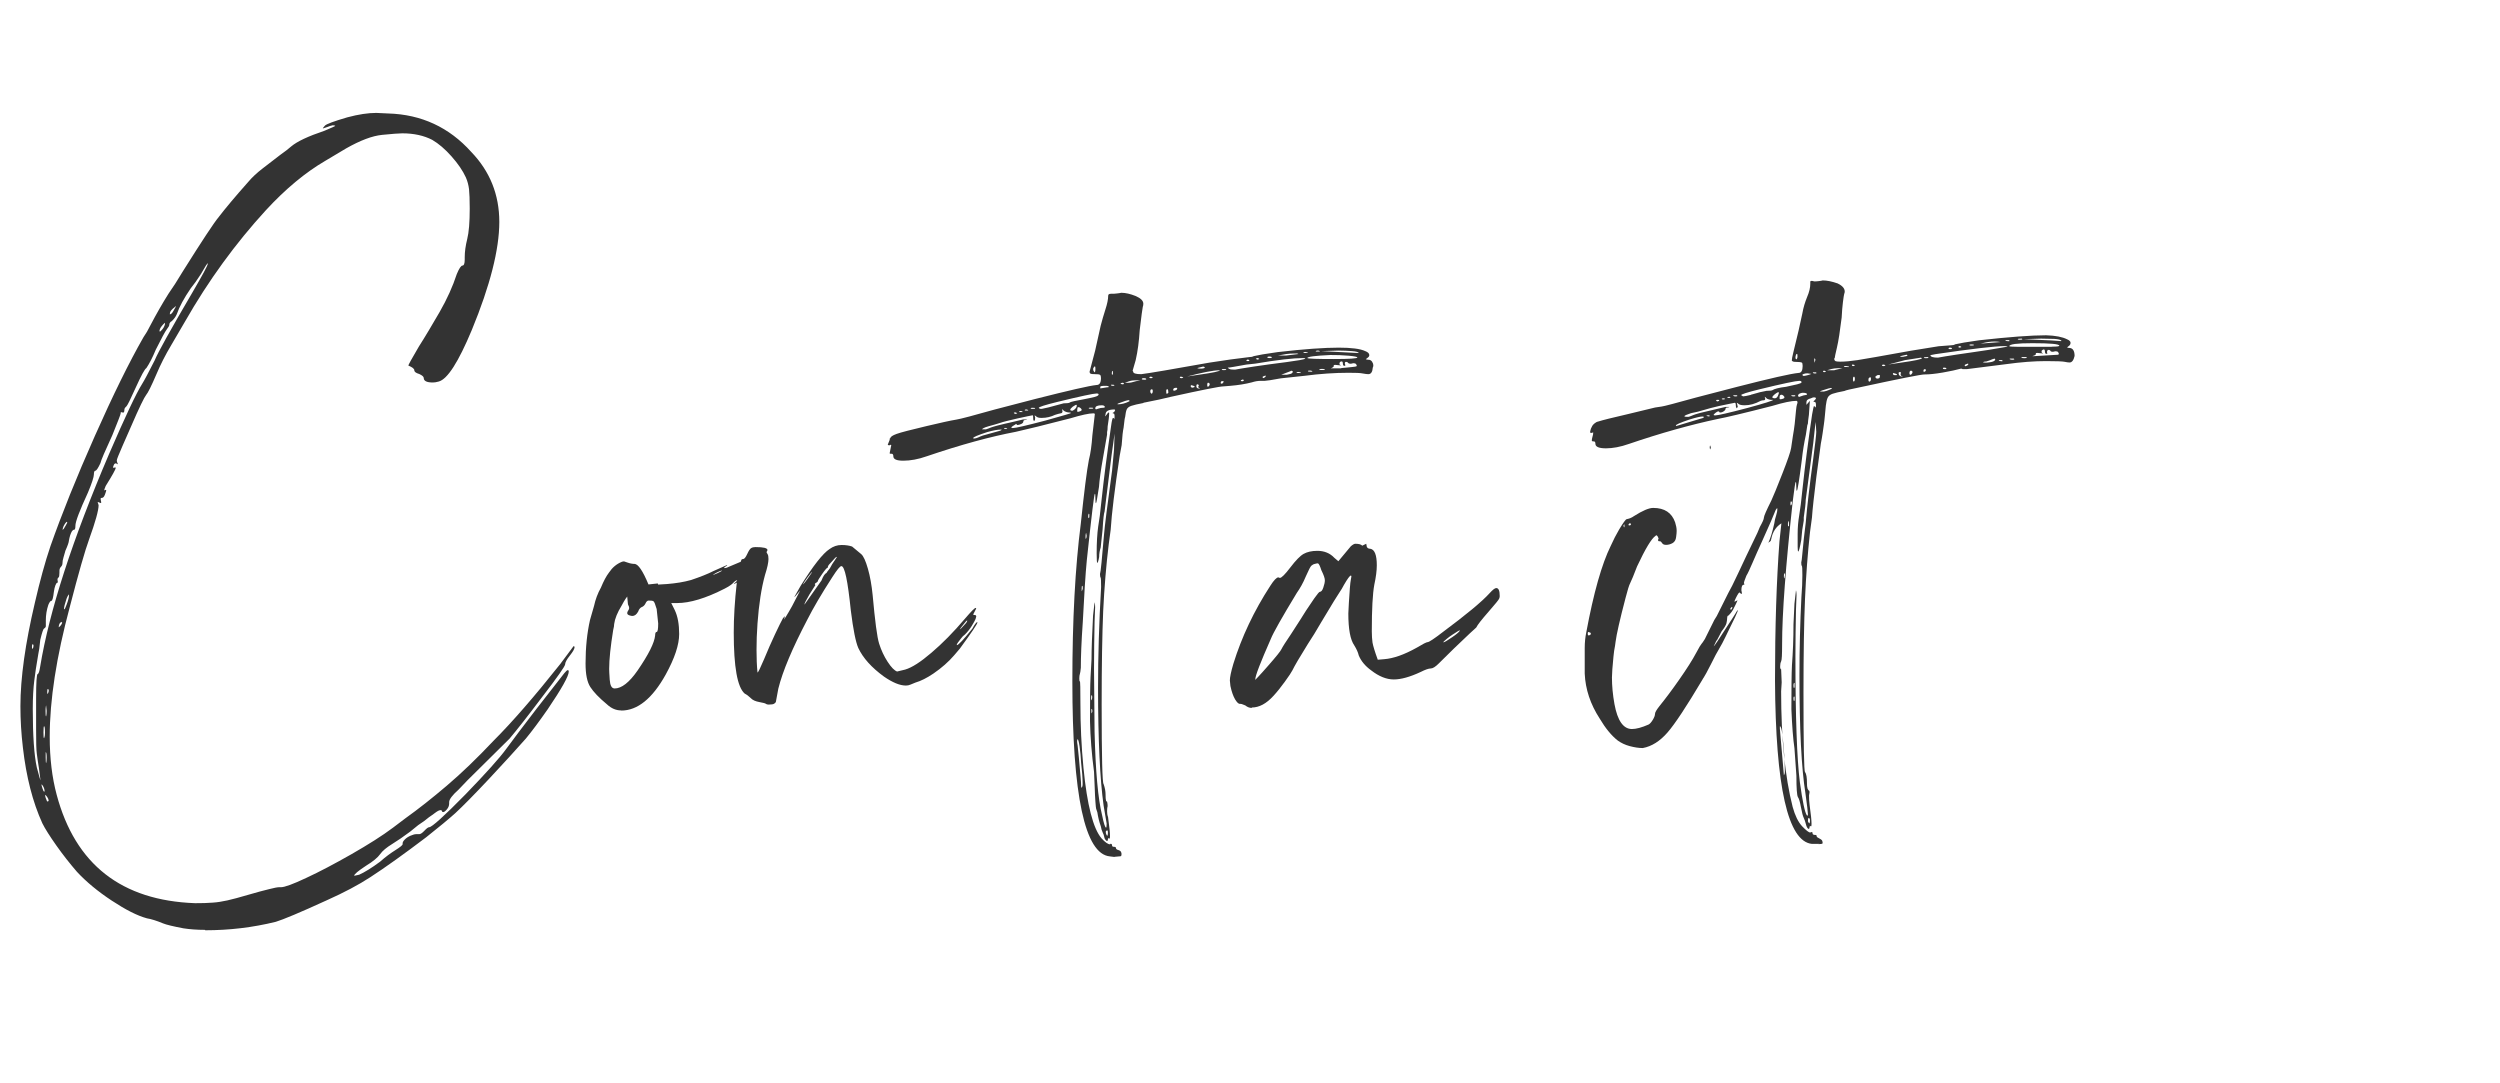 <?xml version="1.0" encoding="UTF-8"?><svg xmlns="http://www.w3.org/2000/svg" viewBox="0 0 180 77.95"><defs><style>.cls-1{fill:none;}.cls-2{fill:#333;}</style></defs><g id="box"><rect class="cls-1" width="180" height="76"/></g><g id="contact"><g><path class="cls-2" d="M14.76,66.95c-.58,0-1.09-.04-1.55-.11-.74-.14-1.24-.26-1.48-.36-.46-.19-.84-.31-1.15-.36-.7-.19-1.54-.62-2.54-1.28-1-.66-1.83-1.35-2.5-2.07-.5-.58-1-1.21-1.48-1.89-.48-.68-.82-1.22-1.01-1.6-.7-1.54-1.16-3.35-1.4-5.44-.12-1.01-.18-2-.18-2.99,0-2.04,.35-4.52,1.04-7.45,.36-1.56,.73-2.92,1.12-4.07,.82-2.33,1.88-4.97,3.19-7.92,1.31-2.95,2.48-5.33,3.51-7.13,.17-.24,.34-.53,.5-.86,.43-.82,.86-1.57,1.3-2.27,.29-.41,.64-.95,1.04-1.62,1.37-2.18,2.23-3.49,2.59-3.92,.46-.6,1.16-1.44,2.12-2.52,.26-.31,.61-.64,1.04-.97s.85-.66,1.26-.97c.34-.24,.6-.44,.79-.61,.43-.36,1.22-.73,2.38-1.12,.53-.22,.79-.34,.79-.36-.02-.02-.08-.04-.18-.04-.12,.02-.26,.07-.41,.13-.16,.06-.25,.09-.27,.09h-.04s.05-.09,.16-.2c.11-.11,.64-.31,1.6-.59,.82-.22,1.51-.32,2.09-.32l.86,.04c2.4,.07,4.39,1,5.98,2.77,1.34,1.39,2.02,3.07,2.02,5.04s-.66,4.58-1.98,7.78c-.96,2.3-1.75,3.54-2.38,3.71-.17,.05-.31,.07-.43,.07-.43,0-.65-.11-.65-.32,0-.1-.11-.19-.32-.29-.24-.07-.36-.16-.36-.27s-.14-.22-.43-.34c0-.05,.25-.5,.76-1.37,.46-.72,.95-1.55,1.49-2.48,.54-.94,.95-1.85,1.24-2.74,.17-.41,.31-.61,.41-.61s.16-.14,.16-.43v-.18c0-.38,.06-.82,.18-1.3,.12-.48,.18-1.21,.18-2.2,0-.62-.02-1.09-.05-1.39-.04-.3-.11-.58-.23-.85-.22-.48-.56-.98-1.03-1.51-.47-.53-.93-.92-1.39-1.19-.6-.31-1.32-.47-2.16-.47-.24,0-.72,.04-1.44,.11-.72,.07-1.58,.4-2.59,.97l-1.51,.9c-1.44,.84-2.87,2.03-4.28,3.56-2.18,2.38-4.13,5.05-5.83,8.03l-.97,1.66c-.43,.72-.79,1.43-1.08,2.12-.36,.84-.61,1.34-.74,1.49-.13,.16-.49,.89-1.06,2.21l-.65,1.48c-.26,.6-.4,.94-.4,1.01s.01,.13,.04,.18c.02,.05,.04,.08,.04,.11l-.14-.07c-.07,0-.13,.04-.16,.13-.04,.08-.05,.14-.05,.16l.04,.04,.11-.04s.04,.01,.04,.04c0,.1-.24,.53-.72,1.3-.07,.17-.11,.28-.11,.32l.11-.04s.04,.01,.04,.04-.03,.12-.09,.29c-.06,.17-.14,.25-.23,.25h-.04s-.04,.01-.04,.04v.07l.04,.22s-.01,.04-.04,.04l-.18-.07h-.04l.07,.22c0,.38-.23,1.2-.68,2.45-.29,.79-.76,2.42-1.4,4.9-.96,3.58-1.44,6.68-1.44,9.32,0,1.56,.17,2.95,.5,4.18,1.34,5.02,4.67,7.62,9.97,7.81,.5,0,.92-.01,1.26-.04,.34-.02,.69-.08,1.06-.16,.37-.08,.87-.22,1.49-.4,.62-.18,1.13-.32,1.51-.41,.38-.1,.62-.14,.72-.14h.14c.26,0,.87-.22,1.82-.67,.95-.44,2.03-1.01,3.26-1.71,1.22-.7,2.22-1.33,2.99-1.91l.9-.68c.91-.65,1.9-1.43,2.97-2.34s2.19-1.99,3.37-3.24c1.34-1.34,2.94-3.18,4.79-5.51l.97-1.3s.07,.02,.07,.07c0,.12-.11,.32-.34,.61s-.34,.5-.34,.63-.55,.92-1.66,2.36c-1.03,1.37-1.81,2.36-2.34,2.99l-3.02,2.99-.65,.68c-.46,.41-.68,.71-.68,.9v.11c0,.14-.05,.28-.16,.41s-.2,.2-.27,.2c-.05,0-.08-.02-.09-.07-.01-.05-.04-.07-.09-.07-.1,0-.22,.06-.38,.18-.16,.12-.31,.23-.45,.32-.22,.19-.48,.38-.79,.58l-.58,.47c-.48,.36-.92,.66-1.31,.9s-.68,.48-.85,.72c-.17,.24-.5,.52-1.01,.83-.58,.38-.86,.62-.86,.72h.04l.32-.07c.38-.17,.89-.48,1.51-.94,.38-.34,.75-.61,1.1-.83,.35-.22,.52-.36,.52-.43v-.07c0-.07,.05-.16,.16-.27,.11-.11,.25-.2,.41-.27,.17-.07,.3-.11,.4-.11h.22c.1,0,.22-.08,.38-.25s.27-.25,.34-.25c.19,0,1.07-.79,2.63-2.38,1.46-1.51,2.44-2.6,2.92-3.26,.48-.66,1.2-1.61,2.16-2.86l2.02-2.59c.12-.14,.2-.22,.25-.22s.07,.04,.07,.11c0,.31-.5,1.21-1.51,2.7-.62,.89-1.15,1.6-1.58,2.12-.7,.79-1.58,1.76-2.65,2.9-1.07,1.14-1.88,1.96-2.43,2.47-.48,.43-1.18,1.01-2.09,1.73-1.61,1.22-2.95,2.18-4.03,2.88-.84,.55-1.88,1.1-3.13,1.66-1.94,.89-3.17,1.4-3.67,1.55-1.66,.41-3.35,.61-5.08,.61ZM2.34,46.72s.07-.07,.07-.22c0-.05,0-.08-.02-.09-.01-.01-.03-.02-.05-.02s-.04,.06-.04,.18c0,.1,.01,.14,.04,.14Zm.58,9.5l-.11-.86c-.07-.46-.13-.82-.16-1.1-.04-.28-.05-.85-.05-1.71v-2.27c0-1.15,.04-1.73,.11-1.75,.07-.01,.13-.19,.18-.52,.67-4.06,2.33-9.17,4.97-15.34,1.15-2.66,1.94-4.34,2.38-5.04,.14-.22,.44-.78,.9-1.69,.24-.58,1.14-2.2,2.7-4.86,.74-1.27,1.12-1.97,1.12-2.09v-.04s-.07,.06-.14,.18l-.36,.61c-.26,.41-.5,.74-.72,1.01-.48,.7-.82,1.32-1.01,1.87-.07,.17-.19,.34-.36,.5-.05,.02-.09,.06-.13,.11s-.05,.1-.05,.16-.06,.17-.18,.32c-.12,.16-.38,.64-.79,1.46-.24,.58-.47,1.02-.68,1.33-.12,.07-.37,.53-.76,1.39-.38,.85-.61,1.31-.68,1.37-.07,.06-.11,.11-.13,.16-.01,.05-.02,.1-.02,.16s-.02,.1-.07,.13l-.18-.04c0,.1-.06,.29-.18,.58-.12,.29-.26,.65-.43,1.08-.53,1.15-.82,1.82-.86,2.02-.17,.36-.29,.54-.36,.54s-.11,.09-.11,.27-.14,.62-.43,1.31c-.6,1.3-.9,2.09-.9,2.38,0,.19-.03,.29-.09,.29s-.11,.04-.16,.11c-.1,.17-.17,.4-.22,.68,0,.1-.08,.34-.25,.72-.05,.17-.1,.33-.14,.49-.05,.16-.07,.29-.07,.4s-.04,.2-.11,.27c-.07,.07-.11,.17-.11,.29v.14c0,.19-.02,.31-.07,.34-.05,.04-.07,.08-.07,.13,0,.02,0,.07,.02,.14,.01,.07,0,.11-.04,.11s-.08,.06-.13,.18c-.05,.12-.08,.28-.11,.47-.05,.43-.11,.65-.18,.65s-.14,.1-.22,.29c-.12,.36-.18,.73-.18,1.12v.43c-.02,.07-.07,.13-.13,.16s-.15,.31-.27,.81c-.05,.53-.1,.86-.14,1.01-.14,.82-.24,1.45-.29,1.91-.07,.55-.11,1.24-.11,2.05,0,1.94,.1,3.35,.29,4.21,.17,.65,.26,.97,.29,.97Zm.29,.76c0-.12-.03-.23-.09-.34-.06-.11-.1-.16-.13-.16v.04s.02,.11,.07,.25c.05,.14,.08,.22,.11,.22h.04Zm-.04-3.82s.07-.13,.07-.4c0-.31-.02-.47-.07-.47-.02,0-.04,.14-.04,.43s.01,.43,.04,.43Zm.29,4.54l.04-.04c0-.1-.04-.19-.11-.29-.07-.1-.12-.14-.14-.14,0,.12,.05,.28,.14,.47h.07Zm-.14-6.12s.04-.13,.04-.4l-.04-.4s-.04,.13-.04,.4,.01,.4,.04,.4Zm0,3.38s.04-.13,.04-.4-.02-.4-.07-.4v.36c0,.29,.01,.43,.04,.43Zm.11-5l.04-.07s.04-.1,.04-.14c0-.09-.02-.14-.07-.14-.02,0-.04,.07-.04,.22,0,.1,.01,.14,.04,.14Zm.79-4.79s.07-.04,.13-.11,.1-.14,.13-.22l-.07-.07-.11,.11s-.07,.13-.07,.25v.04Zm.29-7.02s.05-.03,.09-.09c.04-.06,.08-.13,.13-.22,.05-.08,.08-.15,.11-.2,0-.05-.01-.07-.04-.07l-.07,.07s-.09,.11-.13,.2c-.04,.08-.06,.14-.07,.18-.01,.04-.02,.07-.02,.09v.04Zm.14,5.72s.07-.11,.14-.32c.12-.31,.18-.55,.18-.72v-.04s-.11,.11-.18,.32c-.12,.36-.18,.6-.18,.72,0,.02,.01,.04,.04,.04Zm6.91-20.02s.07-.07,.13-.14c.06-.07,.11-.15,.14-.23,.04-.08,.05-.15,.05-.2v-.04s-.1,.07-.22,.22c-.12,.14-.18,.28-.18,.4h.07Zm.68-1.22c.07,0,.16-.08,.25-.25,.1-.17,.16-.28,.18-.32h-.04l-.07,.07c-.07,.05-.14,.11-.22,.2-.07,.08-.11,.17-.11,.27v.04Z"/><path class="cls-2" d="M44.72,51.15c-.36,0-.7-.14-1.01-.43-.58-.48-.98-.9-1.21-1.26-.23-.36-.34-.92-.34-1.69,0-1.15,.11-2.2,.32-3.13l.29-1.01c.1-.46,.26-.9,.5-1.33,.19-.46,.38-.82,.58-1.08,.24-.36,.54-.61,.9-.76,.05-.02,.11-.04,.18-.04,.07,.02,.16,.05,.27,.09s.2,.06,.27,.07c.07,.01,.12,.02,.14,.02h.07c.26,0,.6,.49,1.01,1.48l.65-.07s.04,.01,.04,.04v.04l.65-.04c.62-.05,1.2-.14,1.73-.29,.65-.22,1.19-.43,1.62-.65l.97-.43v.04l-.11,.07c-.07,.05-.11,.08-.11,.11h.07c.07,0,.18-.04,.32-.11l.76-.32s.04,0,.05-.02c.01-.01,.02-.05,.04-.11,.01-.06,.06-.09,.14-.09s.18-.12,.29-.36,.2-.38,.29-.43c.08-.05,.19-.07,.31-.07,.58,0,.86,.07,.86,.22l-.07,.14s.02,.07,.07,.14c.05,.07,.07,.19,.07,.36,0,.24-.08,.62-.25,1.15-.26,.94-.44,2.1-.54,3.49-.05,.67-.07,1.31-.07,1.91s.02,1.12,.07,1.62c.05,0,.2-.32,.47-.95,.26-.64,.53-1.24,.79-1.8,.26-.56,.46-.95,.58-1.17l.14-.14-.07,.25s.22-.32,.58-.97l.58-1.12-.4,.47v-.04l.43-.76c.91-1.46,1.61-2.35,2.09-2.66,.26-.19,.55-.29,.86-.29s.56,.04,.76,.11l.65,.54c.17,.14,.33,.5,.49,1.06,.16,.56,.27,1.19,.34,1.89,.17,1.87,.32,3.04,.47,3.51s.35,.9,.61,1.3c.26,.4,.49,.63,.68,.7l.58-.14c.48-.14,1.11-.54,1.89-1.21,.78-.66,1.59-1.48,2.43-2.47,.43-.5,.68-.76,.76-.76l.04,.04-.22,.43s.02,.04,.07,.04h.04c.07,0,.11,.04,.11,.11,0,.02-.02,.08-.05,.18-.04,.1-.13,.26-.27,.49s-.31,.44-.5,.63c-.1,.07-.19,.16-.27,.27-.08,.11-.16,.2-.22,.29-.06,.08-.09,.14-.09,.16v.04c.12,0,.49-.4,1.12-1.19,.17-.31,.29-.47,.36-.47v.04c0,.1-.42,.72-1.26,1.87l-.4,.47c-.41,.48-.91,.92-1.51,1.33-.46,.31-.89,.53-1.3,.65-.12,.05-.23,.1-.34,.14-.11,.05-.22,.07-.34,.07-.43,0-.96-.22-1.58-.65-.89-.65-1.5-1.33-1.84-2.05-.19-.43-.37-1.33-.54-2.7-.22-2.14-.44-3.2-.68-3.2-.1,0-.31,.26-.65,.79-.79,1.22-1.39,2.25-1.8,3.06-1.08,2.06-1.78,3.72-2.09,4.97l-.18,.97s-.04,.06-.11,.11c-.07,.05-.2,.07-.4,.07-.1,0-.16-.02-.2-.05-.04-.04-.19-.08-.47-.13-.28-.05-.49-.14-.63-.29-.14-.14-.29-.25-.43-.32-.53-.46-.79-1.92-.79-4.39,0-1.08,.07-2.28,.22-3.6l-.22,.11s.02-.05,.07-.09c.05-.04,.1-.08,.14-.13l.04-.07c-.1,.02-.19,.09-.29,.2-.1,.11-.3,.25-.61,.41-1.37,.7-2.51,1.04-3.42,1.04h-.43l.25,.5c.22,.46,.32,1.03,.32,1.73,0,.77-.32,1.74-.97,2.92-.96,1.73-2.03,2.59-3.2,2.59Zm-.47-1.58c.5,0,1.06-.43,1.66-1.3,.79-1.15,1.21-1.99,1.26-2.52,0-.17,.04-.25,.11-.25s.11-.2,.11-.61l-.11-1.04c-.1-.34-.17-.52-.23-.56-.06-.04-.17-.05-.34-.05-.1,0-.17,.07-.23,.2-.06,.13-.15,.22-.27,.27-.02,0-.07,.03-.13,.09s-.1,.14-.13,.23c-.12,.22-.26,.32-.43,.32-.05,0-.12-.02-.22-.05-.1-.04-.14-.09-.14-.16,0-.05,.02-.11,.07-.18,.05-.07,.07-.13,.07-.18,0-.07-.02-.13-.05-.18s-.05-.12-.05-.22l-.04-.43s-.18,.22-.4,.65c-.31,.5-.49,.95-.54,1.33,0,.1-.02,.24-.07,.43-.19,1.18-.29,2.11-.29,2.81,0,.1,.01,.35,.04,.77s.14,.63,.36,.63Zm7.09-8.17s.14-.05,.34-.14c.2-.1,.31-.16,.31-.18-.07,0-.2,.05-.38,.14s-.27,.16-.27,.18Zm6.48,.68s.14-.14,.34-.43c.2-.29,.31-.44,.31-.47-.02,0-.14,.14-.34,.41-.2,.28-.31,.44-.31,.49Zm.11,1.44l1.22-1.73c.12-.31,.24-.49,.36-.54,.02-.05,.07-.11,.14-.2,.07-.08,.13-.17,.18-.27s.1-.19,.16-.27,.1-.14,.11-.16c.01-.02,.07-.11,.16-.25h-.04s-.06,.03-.11,.09c-.05,.06-.11,.13-.18,.2-.22,.22-.32,.35-.32,.41s-.02,.09-.05,.09-.16,.14-.36,.43c-.2,.29-.31,.46-.31,.5s-.04,.09-.11,.13c-.07,.04-.11,.07-.11,.09v.04l.04,.04-.43,.68c-.24,.41-.36,.65-.36,.72Zm11.2,1.8l.4-.43c.07-.07,.11-.14,.11-.22-.02,0-.06,.03-.11,.09-.05,.06-.1,.13-.16,.2-.06,.07-.11,.14-.16,.2-.05,.06-.07,.1-.07,.11v.05Z"/><path class="cls-2" d="M80.23,61.7l-.32-.04c-1.8-.17-2.7-4.37-2.7-12.6,0-4.39,.2-8.18,.61-11.38,.24-2.28,.43-3.8,.58-4.57,.12-.46,.2-1.04,.25-1.76l.18-1.55s-.04-.04-.11-.04c-.31,0-.86,.12-1.66,.36-1.85,.48-3.16,.8-3.92,.97-1.8,.34-3.94,.92-6.41,1.76-.62,.22-1.19,.32-1.69,.32s-.72-.11-.72-.32c0-.12-.04-.18-.13-.18s-.13,0-.13-.02v-.05l.11-.54s-.01-.04-.04-.04l-.07,.04c-.1,0-.14-.01-.14-.04l.04-.11c.07-.14,.11-.26,.11-.36h.04c0-.1,.15-.2,.45-.31,.3-.11,1.01-.29,2.14-.56,1.01-.24,1.73-.4,2.16-.47,.31-.05,1.22-.29,2.74-.72l2.92-.76c2.45-.62,3.92-.96,4.43-1.01,.22,0,.32-.17,.32-.5,0-.12-.02-.2-.07-.23-.05-.04-.16-.05-.34-.05s-.29-.01-.34-.04c-.05-.02-.07-.07-.07-.14l.4-1.51,.4-1.8c.1-.38,.21-.77,.34-1.17,.13-.4,.2-.73,.2-.99,0-.1,.07-.14,.22-.14s.28,0,.4-.02c.12-.01,.23-.03,.32-.05,.31,0,.65,.08,1.03,.23,.37,.16,.56,.34,.56,.56,0,.07-.01,.15-.04,.23-.02,.08-.1,.64-.22,1.67-.05,.79-.14,1.51-.29,2.16l-.22,.76,.04,.07c0,.12,.19,.18,.58,.18,.58-.07,2.21-.35,4.9-.83,1.06-.17,2.02-.3,2.88-.4,.12,0,.23-.02,.32-.07,.29-.07,.86-.17,1.73-.29,1.9-.22,3.36-.32,4.39-.32,.91,0,1.55,.08,1.91,.25,.19,.07,.29,.17,.29,.29,0,.07-.04,.13-.11,.18l-.14,.11s.06,.04,.18,.04,.21,.05,.27,.14c.06,.1,.09,.18,.09,.25s-.01,.13-.04,.18c-.02,.31-.13,.47-.32,.47-.1,0-.23-.02-.4-.05-.17-.04-.52-.05-1.04-.05-.96,0-2.02,.07-3.17,.22l-1.69,.18c-.65,.12-1.03,.18-1.15,.18h-.29c-.22,0-.43,.04-.65,.11-.46,.12-.97,.2-1.55,.25l-.5,.04c-.24,0-1.51,.25-3.82,.76-.46,.12-1.07,.25-1.84,.4-.05,0-.08,.01-.11,.04-.38,.07-.67,.14-.85,.2-.18,.06-.29,.15-.34,.27-.05,.12-.08,.3-.11,.54-.02,.02-.06,.28-.11,.76-.05,.22-.1,.64-.14,1.26l-.14,.76c-.36,2.4-.58,4.18-.65,5.33l-.14,1.04c-.19,1.56-.32,3.17-.4,4.82-.07,1.66-.11,3.9-.11,6.73,0,3.77,.05,5.68,.14,5.72,.1,.29,.14,.53,.14,.74s.01,.37,.04,.49l.07,.04s.04,.16,.04,.32c-.02,.07-.04,.19-.04,.36,0,.14,.02,.29,.07,.43,.1,.7,.14,1.15,.14,1.37,0,.12-.01,.18-.04,.18l-.07-.04-.04,.07c0,.1-.02,.14-.07,.14-.02,0-.06-.03-.11-.09-.05-.06-.08-.13-.09-.22-.01-.08-.05-.19-.11-.31s-.1-.26-.13-.43c-.12-.34-.2-.67-.25-1.01-.05-.14-.08-.23-.09-.27-.01-.04-.03-.2-.05-.49s-.04-.62-.05-1.01c-.01-.38-.03-.77-.05-1.15-.17-1.27-.26-2.48-.29-3.64,0-1.51,.01-2.57,.04-3.17l.07-1.3c0-.72,.04-1.76,.11-3.13l.11-.97s.04,.12,.04,.36l-.04,1.04c-.02,1.08-.04,2.21-.04,3.38l.04,4.57c.07,2.83,.25,4.82,.54,5.98,.12,.6,.22,.9,.29,.9,.02,0,.04-.1,.04-.29l-.22-1.3c-.26-1.87-.4-4.7-.4-8.5,0-2.23,.07-4.64,.22-7.24,0-.43-.01-.66-.04-.68-.02-.02-.04-.11-.04-.25,.05-.12,.14-1.07,.29-2.84,.05-.6,.24-2.14,.58-4.61l.14-1.51,.04-1.15-.22,1.58-.5,4.03c-.05,.12-.1,.54-.14,1.26l-.14,1.33c-.07,.22-.11,.44-.11,.68-.05,.29-.1,.43-.14,.43-.02,0-.04-.23-.04-.68,0-.79,.04-1.44,.11-1.94,.07-.38,.16-1.04,.25-1.98,.17-1.58,.4-3.34,.68-5.26,.05-.38,.1-.58,.14-.58,.02,0,.05,.01,.07,.04v.07s.04-.06,.04-.18c0-.17-.02-.25-.07-.25s-.07-.01-.07-.04l.11-.07s.07-.1,.07-.14l-.04-.04c-.43,0-.65,.12-.65,.36l-.04,.14s.07-.05,.13-.14c.06-.1,.1-.14,.13-.14s.04,.01,.04,.04c0,.22-.04,.54-.11,.97,0,.17-.01,.3-.04,.4v.18l-.29,1.66c-.17,.94-.26,1.63-.29,2.09-.12,.79-.19,1.19-.22,1.19s-.04-.11-.04-.34-.01-.34-.04-.34c-.05,0-.24,1.6-.58,4.79-.1,1.03-.19,2.52-.29,4.46-.1,1.42-.14,2.51-.14,3.28-.02,.24-.05,.39-.07,.45-.02,.06-.04,.16-.04,.31s.01,.22,.04,.22,.04,.53,.04,1.58c0,1.56,.07,3.11,.22,4.64,.26,2.69,.7,4.38,1.3,5.08,.26,.29,.47,.43,.61,.43l.04-.04s.05,0,.07,.02c.02,.01,.04,.05,.04,.11s.05,.09,.14,.09,.14,.03,.14,.09,.05,.11,.16,.14,.17,.08,.2,.13c.02,.05,.04,.1,.04,.14,0,.12-.02,.18-.07,.18l-.43,.04Zm-10.08-30.13c.07,0,.16-.02,.27-.07,.11-.05,.22-.1,.34-.14l1.04-.29c.22-.05,.32-.1,.32-.14h-.07c-.22,0-.54,.06-.97,.18-.67,.22-1.01,.36-1.01,.43,0,.02,.02,.04,.07,.04Zm.79-.65s.13-.02,.23-.07c.11-.05,.23-.09,.36-.13s.24-.07,.32-.09c.08-.02,.23-.06,.45-.11,.22-.05,.45-.1,.7-.16,.25-.06,.47-.11,.67-.16h.29s-.05,.04-.14,.04-.14,.04-.14,.11-.05,.13-.16,.18c-.11,.05-.2,.07-.27,.07-.02,0-.04-.01-.05-.04-.01-.02-.03-.04-.05-.04l-.04,.04s-.11,.06-.18,.11c-.07,.05-.11,.08-.11,.11s.04,.04,.11,.04c.19,0,.97-.18,2.34-.54,1.22-.34,1.84-.52,1.84-.54s-.04-.04-.11-.04-.15-.01-.23-.04c-.08-.02-.15-.06-.2-.11l-.07-.07h-.04l.04,.11c0,.1-.03,.15-.09,.16-.06,.01-.13,.03-.22,.05-.08,.02-.16,.05-.23,.07-.29,.14-.61,.22-.97,.22-.17,0-.29-.03-.36-.09-.07-.06-.12-.09-.14-.09l.04,.14c0,.17-.02,.25-.07,.25s-.07-.07-.07-.2-.01-.2-.04-.2-.14,.02-.36,.07c-.22,.05-.46,.1-.74,.16-.28,.06-.53,.12-.76,.18-.23,.06-.38,.1-.45,.13-.07,.02-.19,.06-.36,.11-.17,.05-.34,.1-.5,.14-.17,.05-.29,.09-.36,.13-.07,.04-.11,.07-.11,.09h.25Zm1.58-.04s-.01-.04-.04-.05c-.02-.01-.06-.02-.11-.02s-.07,.02-.07,.07h.22Zm.61-1.08l.11-.04s-.06-.07-.18-.07l-.07,.04s.05,.07,.14,.07Zm.5-.14s-.02-.04-.05-.05c-.04-.01-.07-.02-.09-.02-.05,0-.08,.01-.11,.04,0,.02,.01,.04,.04,.04h.22Zm.4-.11s-.02-.04-.05-.05c-.04-.01-.07-.02-.09-.02-.05,0-.08,.01-.11,.04,0,.02,.01,.04,.04,.04h.22Zm.32-.11c.12,0,.18-.01,.18-.04s-.06-.04-.18-.04c-.1,0-.14,.01-.14,.04s.05,.04,.14,.04Zm.65,0l.5-.11,1.08-.29c.24,0,.38-.02,.43-.05,.05-.04,.16-.07,.34-.11,.18-.04,.42-.08,.72-.14,.3-.06,.55-.11,.74-.16,.19-.05,.29-.11,.29-.18,0-.05-.05-.07-.14-.07-.22,0-1.16,.2-2.84,.61-.89,.22-1.33,.36-1.33,.43,.05,.05,.09,.07,.13,.07h.09Zm2.2,.14s.11-.04,.2-.13,.13-.17,.13-.27l-.04-.04s-.13,.05-.25,.14c-.12,.1-.18,.17-.18,.22s.05,.07,.14,.07Zm.43,.07s.07-.01,.14-.04c.07-.02,.11-.06,.11-.11,0-.02-.02-.06-.07-.11-.05-.05-.1-.07-.14-.07h-.07s-.04,.1-.04,.22c0,.07,0,.11,.02,.11h.05Zm.25,27.07s.07-.08,.07-.25c0-.46-.04-.97-.11-1.55-.02-.43-.06-.82-.11-1.17-.05-.35-.1-.52-.14-.52-.02,0-.04,.05-.04,.14,0,.05,.01,.16,.04,.32,.02,.17,.05,.46,.09,.88,.04,.42,.07,.83,.11,1.24,.04,.41,.05,.66,.05,.76s.01,.14,.04,.14Zm0-14.15l.04-.07s.04-.1,.04-.14c0-.12-.01-.18-.04-.18s-.04,.07-.04,.22v.18Zm.29-3.78s.04-.02,.05-.07c.01-.05,.02-.1,.02-.14l-.04-.22s-.04,.08-.04,.25v.18Zm.22-1.48l.04-.07v-.22l-.04-.04s-.04,.08-.04,.18,.01,.14,.04,.14Zm.14-7.88c.12,0,.18-.01,.18-.04s-.06-.04-.18-.04c-.1,0-.14,.01-.14,.04s.05,.04,.14,.04Zm.04,20.99s.07-.07,.07-.22c0-.1-.01-.14-.04-.14s-.04,.06-.04,.18v.18Zm.04,.94l.04-.14c0-.12-.02-.18-.07-.18v.18c0,.1,.01,.14,.04,.14Zm.22-24.55s.04-.08,.04-.25c0-.12-.01-.18-.04-.18s-.05,.03-.09,.09c-.04,.06-.04,.13-.02,.2l.04,.07s.05,.07,.07,.07Zm.11,2.66l.11-.04c.14-.05,.26-.07,.36-.07s.14-.02,.14-.07c-.02-.07-.1-.11-.22-.11-.31,0-.47,.07-.47,.22,0,.05,.02,.07,.07,.07Zm.32-1.51l.43-.07c.1,0,.14-.01,.14-.04,0-.05-.08-.07-.25-.07-.24,0-.36,.02-.36,.07v.11h.04Zm.47,32.22s.04-.07,.04-.22c0-.12-.02-.18-.07-.18l-.04,.04s-.04,.02-.04,.05v.09s.01,.07,.04,.13,.05,.09,.07,.09Zm.4-32.4c.07,0,.11-.01,.11-.04l-.07-.04h-.18v.04s.05,.04,.14,.04Zm-.04-.79l.04-.07v-.18l-.04-.04s-.04,.06-.04,.18c0,.07,.01,.11,.04,.11Zm.4,2.12c.26,0,.54-.07,.83-.22v-.04s-.01-.04-.04-.04c-.1,0-.34,.07-.72,.22-.07,.02-.11,.05-.11,.07h.04Zm.32-1.44c.07,0,.11-.01,.11-.04,0-.05-.04-.07-.11-.07l-.14,.04s.05,.07,.14,.07Zm.43-.11c.14,0,.32-.04,.54-.11l.32-.07c-.29,0-.49,0-.59,.02-.11,.01-.28,.07-.52,.16h.25Zm1.15-.22c.1,0,.14-.01,.14-.04,0-.05-.06-.07-.18-.07-.1,0-.14,.02-.14,.07,0,.02,.06,.04,.18,.04Zm.5-.11l.11-.04s-.02-.04-.05-.05c-.04-.01-.07-.02-.09-.02-.05,0-.08,.01-.11,.04,0,.05,.05,.07,.14,.07Zm.04,1.12s.07-.06,.07-.18c0-.1-.02-.14-.07-.14-.07,0-.11,.05-.11,.14s.04,.16,.11,.18Zm1.08,0s.08-.02,.11-.07c0-.12-.01-.19-.04-.22v-.04c-.07,0-.11,.03-.11,.09v.13c0,.07,.01,.11,.04,.11Zm.54-.22s.1-.02,.14-.05c.05-.04,.07-.07,.07-.09,0-.05-.02-.07-.07-.07-.14,0-.22,.05-.22,.14,0,.05,.02,.07,.07,.07Zm.54-.9l.11-.04s-.06-.07-.18-.07c-.05,0-.07,.02-.07,.07,0,.02,.05,.04,.14,.04Zm.29-.11l.94-.14c1.01-.14,1.51-.25,1.51-.32h-.04c-.43,0-1.24,.16-2.41,.47Zm.5,.79c.1-.02,.14-.05,.14-.07s-.04-.05-.11-.07c-.07-.02-.12-.04-.14-.04s-.04,.02-.04,.07c0,.07,.05,.11,.14,.11Zm.5,.07s-.02-.04-.05-.05c-.04-.01-.05-.03-.05-.05v-.07l.04-.07s-.04-.07-.11-.07c-.05,0-.07,.05-.07,.14,0,.05,.01,.08,.04,.11,.02,.02,.05,.04,.07,.04s.07,.01,.14,.04Zm.11-1.44s.1,0,.16-.02c.06-.01,.09-.03,.09-.05v-.04l-.11-.04-.43,.11s.06,.04,.18,.04h.11Zm.5,1.3c.07-.05,.11-.11,.11-.18,0-.05-.04-.08-.11-.11-.05,0-.07,.06-.07,.18,0,.07,.01,.11,.04,.11h.04Zm1.01-.22c.07-.07,.11-.12,.11-.14s-.04-.04-.11-.04-.11,.05-.11,.14c0,.02,.01,.04,.04,.04h.07Zm.11-.97c.12,0,.18-.01,.18-.04s-.06-.04-.18-.04c-.1,0-.14,.01-.14,.04s.05,.04,.14,.04Zm.83-.04c.1-.02,.27-.05,.52-.09,.25-.04,.53-.08,.83-.13,.3-.05,.67-.1,1.12-.16,.44-.06,.85-.11,1.22-.16s.68-.1,.94-.14c.25-.05,.39-.08,.41-.11,0-.02-.05-.04-.14-.04-.72,0-1.87,.13-3.46,.4l-.65,.07c-.77,.14-1.21,.22-1.33,.22,0,.02,.04,.05,.11,.09,.07,.04,.18,.05,.32,.05h.11Zm.54,.83s.07-.01,.07-.04c0-.05-.02-.07-.07-.07-.02,0-.05,0-.07,.02-.02,.01-.04,.02-.05,.02s-.02,.01-.02,.04,.05,.04,.14,.04Zm.36-1.44c.07,0,.11-.01,.11-.04,0-.05-.05-.07-.14-.07-.05,.02-.07,.05-.07,.07s.04,.04,.11,.04Zm.72-.11l.11-.04s-.05-.07-.14-.07l-.11,.04s.05,.07,.14,.07Zm.43,1.33s.07-.04,.14-.11v-.07s-.07,.01-.13,.04c-.06,.02-.09,.04-.09,.05v.05s.02,.04,.07,.04Zm.4-1.44c.12,0,.18-.01,.18-.04,0-.05-.06-.07-.18-.07-.1,0-.14,.02-.14,.07,0,.02,.05,.04,.14,.04Zm1.19-.18l.9-.11s-.04-.04-.11-.04c-.36,0-.61,.01-.76,.04l-.61,.11h.58Zm.11,1.37s.13-.02,.23-.05,.16-.09,.16-.16c0-.02-.01-.04-.04-.05-.02-.01-.05-.02-.07-.02l-.07,.04-.65,.25h.43Zm.94-.11l.04-.04-.18-.04c-.1,0-.14,.01-.14,.04s.1,.04,.29,.04Zm.5-1.44l.04-.04-.18-.04s-.08,0-.11,.02c-.02,.01-.04,.03-.04,.05h.29Zm1.91,.43c1.13,0,1.69-.04,1.69-.11,0-.05-.21-.09-.63-.13-.42-.04-.86-.05-1.31-.05-1.1,.05-1.66,.12-1.66,.22,.05,.05,.68,.07,1.91,.07Zm-1.55,.9s-.02-.04-.05-.05c-.04-.01-.08-.02-.13-.02-.1,0-.14,.01-.14,.04s.06,.04,.18,.04h.14Zm.54-1.44s-.01-.04-.04-.05c-.02-.01-.06-.02-.11-.02s-.08,0-.11,.02c-.02,.01-.04,.03-.04,.05h.29Zm.14,1.33c.14,0,.22-.01,.22-.04s-.07-.04-.22-.04c-.12,0-.18,.01-.18,.04s.06,.04,.18,.04Zm2.66-1.22c-.02-.07-.19-.12-.49-.14-.3-.02-.63-.04-.99-.04l-1.22,.04,2.7,.14Zm-1.26,1.08c.29-.02,.53-.05,.74-.07,.2-.02,.32-.04,.34-.05,.02-.01,.04-.03,.04-.05s-.02-.06-.05-.11c-.04-.05-.1-.07-.2-.07l-.18,.04c-.1,0-.16-.02-.2-.07s-.09-.07-.16-.07c-.05,.02-.07,.05-.07,.07v.07l.04,.11s-.02,.04-.07,.04c-.07,0-.11-.05-.11-.14s-.02-.16-.07-.18c-.07,0-.12,.02-.14,.05-.02,.04-.04,.07-.04,.09,0,.07,.02,.11,.05,.11s.05,.01,.05,.04l-.4-.04c-.07,0-.11,.01-.11,.04v.07s-.07,.1-.22,.14h.76Z"/><path class="cls-2" d="M90.13,50.97c-.17,0-.32-.06-.47-.18-.07-.02-.13-.05-.18-.07-.05-.02-.1-.04-.14-.04h-.07c-.1,0-.21-.11-.34-.32-.13-.22-.25-.54-.34-.97l-.04-.4c0-.22,.08-.61,.25-1.19,.6-1.94,1.49-3.82,2.66-5.62,.26-.41,.46-.61,.58-.61l.11,.04c.12,0,.37-.25,.76-.76,.38-.5,.7-.83,.95-.97,.25-.14,.58-.22,.99-.22,.5,0,.91,.17,1.22,.5l.29,.25,.9-1.08c.14-.12,.25-.18,.32-.18,.26,0,.43,.05,.5,.14l.29-.14,.04,.22s.02,.05,.07,.09c.05,.04,.11,.05,.18,.05,.31,.05,.47,.44,.47,1.19,0,.38-.06,.85-.18,1.4-.12,.65-.18,1.76-.18,3.35,0,.31,.02,.58,.05,.81,.04,.23,.16,.64,.38,1.24l.47-.04c.65-.05,1.43-.32,2.34-.83,.43-.26,.7-.4,.79-.4s.46-.24,1.08-.72c1.68-1.25,2.81-2.18,3.38-2.81,.22-.24,.37-.36,.47-.36,.17,0,.25,.19,.25,.58,0,.05-.01,.11-.04,.18-.02,.07-.28,.39-.77,.95-.49,.56-.79,.94-.88,1.13l-.47,.43c-.77,.72-1.51,1.44-2.23,2.16-.24,.24-.43,.36-.58,.36s-.38,.08-.72,.25c-.77,.36-1.42,.54-1.94,.54s-1.07-.22-1.62-.65c-.43-.31-.73-.67-.9-1.08-.05-.22-.16-.46-.32-.72-.29-.41-.43-1.18-.43-2.3l.04-.79c.02-.38,.05-.73,.07-1.03s.05-.5,.07-.61c.02-.11,.04-.19,.04-.23s-.01-.07-.04-.07c-.07,0-.24,.23-.5,.68-.1,.19-.2,.37-.31,.52s-.55,.87-1.31,2.14c-.36,.62-.68,1.15-.97,1.58-.6,.96-.97,1.6-1.12,1.91-.07,.14-.25,.41-.54,.81-.29,.4-.56,.74-.83,1.03-.5,.55-1.02,.83-1.55,.83Zm.25-2.02s.33-.33,.92-1.01c.59-.67,.91-1.07,.97-1.21,.06-.13,.29-.5,.7-1.1,.24-.36,.46-.71,.67-1.04,.2-.34,.53-.84,.99-1.51,.22-.31,.35-.47,.4-.47,.1,0,.18-.1,.25-.31,.07-.2,.11-.38,.11-.52s-.08-.38-.25-.72c-.1-.31-.18-.48-.25-.5-.05,0-.12,.01-.22,.04-.1,.02-.18,.07-.25,.13-.07,.06-.2,.32-.4,.77-.19,.46-.41,.85-.65,1.19-1.08,1.78-1.7,2.88-1.87,3.31-.74,1.68-1.12,2.65-1.12,2.92v.04Zm13.54-2.7c.07,0,.29-.13,.65-.38,.36-.25,.54-.41,.54-.49-.02,0-.08,.03-.18,.09-.1,.06-.22,.14-.36,.23s-.29,.2-.43,.32c-.14,.12-.22,.19-.22,.22Z"/><path class="cls-2" d="M131,60.76h-.54c-1.73-.17-2.62-4.09-2.66-11.77,0-3.84,.11-7.18,.32-10.01l.14-1.3c-.38,.24-.62,.6-.72,1.08,0,.05-.01,.08-.04,.11v.07l-.18,.14c.14-.29,.29-.76,.43-1.4,.02-.19,.07-.38,.13-.56,.06-.18,.09-.35,.09-.52-.05,0-.09,.05-.13,.14-.04,.1-.14,.35-.32,.77-.18,.42-.4,.91-.65,1.46-.25,.55-.48,1.06-.68,1.53-.2,.47-.35,.79-.45,.95-.12,.29-.18,.47-.18,.54l.04,.07s-.01,.04-.04,.04c-.12,0-.18,.13-.18,.4l.04,.22s-.01,.04-.04,.04-.07-.04-.14-.11l-.07,.07c-.05,.07-.11,.18-.18,.32-.07,.14-.11,.24-.11,.29l.22-.11s-.05,.16-.14,.32c-.12,.26-.23,.46-.34,.59s-.17,.2-.2,.2-.04,.02-.05,.07c-.01,.05-.02,.11-.02,.18s-.02,.17-.05,.31c-.04,.13-.15,.32-.34,.56l-.32,.61s-.08,.09-.09,.13c-.01,.04-.07,.15-.16,.34,.02,0,.11-.12,.27-.36,.16-.24,.34-.52,.54-.83,.2-.31,.39-.6,.56-.86,.17-.26,.26-.42,.29-.47,.02-.05,.05-.07,.07-.07v.04s-.07,.2-.2,.47c-.13,.26-.28,.57-.45,.92-.17,.35-.32,.67-.47,.95l-.47,.83c-.1,.19-.21,.41-.34,.67-.13,.25-.25,.47-.34,.65-.1,.18-.16,.28-.18,.31s-.06,.08-.11,.18c-1.13,1.9-1.96,3.16-2.5,3.78-.54,.62-1.13,1-1.78,1.12-.29,0-.6-.05-.94-.14-.34-.09-.62-.23-.86-.4-.46-.36-.89-.89-1.3-1.58-.67-1.03-1.03-2.11-1.08-3.24v-1.84c0-.41,.04-.78,.11-1.12,.53-2.86,1.12-4.93,1.76-6.23,.19-.43,.4-.83,.61-1.19,.29-.48,.47-.73,.54-.74,.07-.01,.16-.04,.25-.07,.1-.04,.19-.09,.29-.16,.6-.38,1.06-.58,1.37-.58,.82,0,1.34,.35,1.58,1.04,.07,.22,.11,.42,.11,.61,0,.1-.01,.25-.04,.45-.02,.2-.11,.35-.25,.43-.14,.08-.3,.13-.47,.13-.14,0-.24-.04-.29-.13-.05-.08-.1-.13-.16-.13s-.1,0-.11-.02c-.01-.01-.02-.04-.02-.09l.04-.07s-.02-.07-.05-.14c-.04-.07-.08-.11-.13-.11l-.04,.04c-.29,.19-.73,.92-1.33,2.2-.24,.62-.4,1.02-.49,1.19s-.2,.53-.34,1.08c-.41,1.56-.65,2.62-.72,3.17l-.04,.29c-.05,.22-.08,.47-.11,.76-.07,.72-.11,1.22-.11,1.51,0,.6,.06,1.24,.18,1.91,.22,1.2,.64,1.8,1.26,1.8,.31,0,.71-.11,1.19-.32,.1-.05,.2-.16,.31-.34s.16-.32,.16-.43,.11-.29,.32-.56c.43-.53,.91-1.17,1.44-1.93,.53-.76,.94-1.4,1.22-1.93,.19-.36,.31-.56,.36-.61,.05-.05,.13-.17,.25-.36l.68-1.37,.18-.29,.83-1.66c.14-.24,.38-.71,.7-1.4,.32-.7,.79-1.67,1.39-2.92l.18-.43c.19-.34,.29-.56,.29-.67s.18-.52,.54-1.24c.14-.31,.41-.95,.79-1.93,.38-.97,.59-1.58,.63-1.84s.08-.55,.13-.88c.1-.55,.17-1.15,.22-1.8,.02-.24,.05-.39,.07-.45,.02-.06,.04-.11,.04-.16,0-.02,0-.05-.02-.07-.01-.02-.03-.04-.05-.04-.36,0-.94,.12-1.73,.36-2.06,.53-3.37,.84-3.92,.94-2.02,.43-4.15,1.03-6.41,1.8-.62,.22-1.18,.32-1.66,.32-.5,0-.76-.11-.76-.32,0-.12-.04-.18-.11-.18s-.11,0-.13-.02c-.01-.01-.02-.03-.02-.05,0-.07,.02-.16,.05-.27,.04-.11,.05-.21,.05-.31l-.11,.04c-.07,0-.11-.01-.11-.04s0-.07,.02-.14c.01-.07,.05-.18,.13-.32,.02-.05,.08-.11,.16-.18,.08-.07,.17-.12,.27-.14,.31-.1,1.03-.28,2.16-.54l1.94-.47c.14-.02,.3-.05,.47-.07,.17-.02,1-.24,2.48-.65l2.92-.76c2.42-.62,3.91-.96,4.46-1.01,.19,0,.29-.17,.29-.5,0-.14-.02-.23-.07-.25-.05-.02-.16-.04-.32-.04s-.28-.01-.32-.04c-.05-.02-.07-.05-.07-.07,0-.1,.04-.29,.11-.58,.29-1.15,.5-2.09,.65-2.81,.07-.41,.19-.8,.34-1.17,.16-.37,.23-.69,.23-.95v-.18s.06-.04,.11-.04l.18,.04c.1,0,.2,0,.32-.02,.12-.01,.22-.03,.29-.05,.29,0,.65,.07,1.08,.22,.34,.17,.5,.36,.5,.58,0,.05-.01,.11-.04,.18-.02,.07-.05,.27-.09,.59-.04,.32-.07,.69-.09,1.1-.12,.98-.23,1.7-.34,2.16s-.16,.71-.16,.76l-.04,.04s0,.05,.02,.09c.01,.04,.04,.07,.07,.09,.04,.02,.15,.04,.34,.04,.36,0,.77-.04,1.24-.11,.47-.07,1.76-.3,3.87-.68l1.98-.32,.9-.07c.12,0,.22-.02,.29-.07,.29-.07,.86-.17,1.73-.29,2.16-.24,3.77-.36,4.82-.36,.67,.02,1.18,.12,1.51,.29,.17,.07,.25,.16,.25,.25s-.04,.17-.11,.22l-.14,.11s.05,.04,.14,.04c.26,0,.4,.19,.4,.58-.07,.31-.19,.47-.36,.47-.1,0-.22-.02-.36-.05s-.59-.05-1.33-.05c-.84,0-1.8,.07-2.88,.22l-2.84,.36h-.29s-.06-.04-.11-.04l-.58,.14-.72,.14c-.58,.1-1.01,.14-1.3,.14h-.04c-.24,0-1.81,.31-4.72,.94-.6,.12-.95,.2-1.04,.25-.38,.07-.67,.14-.85,.2-.18,.06-.3,.16-.36,.29-.06,.13-.1,.32-.13,.56-.02,.24-.05,.49-.07,.74s-.05,.46-.07,.61c-.02,.16-.05,.37-.09,.63-.04,.26-.08,.52-.13,.76l-.32,2.38c-.17,1.37-.28,2.35-.32,2.95l-.14,1.04c-.17,1.56-.29,3.17-.36,4.82-.07,1.66-.11,3.9-.11,6.73,0,3.77,.04,5.68,.11,5.72,.1,.14,.14,.41,.14,.79,0,.17,.01,.3,.04,.4l.07,.14h.04l.04,.11-.04,.25c0,.24,.01,.47,.04,.68,.1,.7,.14,1.15,.14,1.37,0,.12-.01,.18-.04,.18l-.07-.04s-.04,.07-.04,.13-.02,.09-.07,.09c-.02,0-.05-.03-.09-.09-.04-.06-.07-.14-.09-.23-.05-.19-.1-.35-.16-.47-.06-.12-.13-.37-.2-.76-.07-.38-.14-.63-.22-.74-.07-.11-.11-.62-.11-1.53l-.14-1.98c-.1-.67-.17-1.61-.22-2.81,0-1.51,.01-2.57,.04-3.17,.07-.94,.11-1.92,.11-2.95l.07-1.48,.11-.97s.04,.12,.04,.36l-.04,1.04c-.02,1.08-.04,2.2-.04,3.35,0,4.39,.11,7.42,.32,9.07,.19,1.39,.36,2.18,.5,2.38l.04,.04s.04-.04,.04-.11c0-.14-.06-.65-.18-1.51-.29-1.82-.43-4.66-.43-8.5,0-1.92,.05-3.79,.14-5.62,.05-.62,.07-1.15,.07-1.58s-.01-.66-.04-.68-.04-.11-.04-.25c.02-.07,.05-.25,.07-.54,.07-.82,.16-1.58,.25-2.3,.1-1.18,.28-2.71,.54-4.61,.14-1.08,.22-1.73,.22-1.94l-.04-.72s-.08,.52-.18,1.55l-.54,4.07c0,.22-.05,.64-.14,1.26v.22l-.11,.68-.07,.72c-.1,.55-.17,.83-.22,.83-.02,0-.04-.11-.04-.32v-.94c0-.48,.04-.92,.11-1.33,.07-.41,.16-1.08,.25-2.02,.17-1.58,.4-3.34,.68-5.26,.07-.41,.12-.61,.14-.61s.04,.02,.05,.05c.01,.04,.03,.05,.05,.05s.04-.05,.04-.14c0-.17-.03-.25-.09-.25s-.09-.01-.09-.04l.11-.11s.07-.08,.07-.11-.01-.04-.04-.05c-.02-.01-.06-.02-.11-.02s-.12,.02-.22,.07c-.22,.05-.32,.14-.32,.29v.18l.25-.29-.07,1.01c-.05,.34-.07,.53-.07,.59s-.01,.1-.04,.13l-.11,.72c-.12,.55-.22,1.15-.29,1.8-.19,1.49-.31,2.23-.36,2.23-.02,0-.04-.11-.04-.32s-.01-.32-.04-.32-.1,.48-.22,1.44c-.5,4.61-.76,8.03-.76,10.26,0,.72-.02,1.13-.07,1.22-.05,.1-.07,.22-.07,.36,0,.07,0,.13,.02,.16,.01,.04,.03,.05,.05,.05l.04,.94-.04,.65c0,3.38,.28,6.16,.83,8.32,.17,.62,.4,1.09,.68,1.39,.29,.3,.48,.45,.58,.45l.14-.04s.04,.07,.04,.13,.08,.09,.25,.09c.02,.02,.04,.05,.04,.09s.02,.07,.07,.09c.19,.1,.3,.17,.32,.22s.04,.11,.04,.18c0,.05-.07,.07-.22,.07l-.11,.04Zm-16.6-15.01s.05-.01,.09-.04c.04-.02,.05-.05,.05-.07,0-.05-.01-.08-.04-.09-.02-.01-.07-.03-.14-.05-.02,.02-.04,.05-.04,.07v.07c0,.07,.02,.11,.07,.11Zm2.52-7.78s.04-.01,.04-.04v-.18s-.07,.04-.07,.11l.04,.11Zm.4-.14c.07,0,.11-.04,.11-.11,0-.02-.04-.04-.11-.04-.05,.05-.07,.08-.07,.11s.02,.04,.07,.04Zm3.38-7.16l1.66-.5c.22-.05,.32-.09,.32-.14,0-.02-.04-.04-.11-.04-.14,0-.46,.07-.94,.22-.65,.22-.97,.36-.97,.43l.04,.04Zm.79-.65c.07,0,.16-.02,.27-.07,.11-.05,.22-.09,.34-.13,.12-.04,.22-.07,.31-.09,.08-.02,.24-.06,.47-.11,.23-.05,.68-.16,1.35-.32h.29s-.05,.04-.14,.04-.14,.03-.14,.09-.04,.12-.13,.18c-.08,.06-.17,.09-.27,.09-.02,0-.04-.01-.05-.04-.01-.02-.03-.04-.05-.04-.07,0-.15,.04-.23,.11-.08,.07-.13,.12-.13,.14s.04,.04,.11,.04c.19,0,.97-.18,2.34-.54,1.22-.33,1.84-.53,1.84-.58h-.11c-.07,0-.15-.01-.23-.04-.08-.02-.14-.06-.18-.11-.04-.05-.07-.07-.09-.07l.04,.14c0,.07-.04,.11-.11,.11s-.14,.01-.22,.04c-.41,.22-.79,.32-1.15,.32-.22,0-.36-.03-.43-.09-.07-.06-.12-.09-.14-.09l.07,.29-.07,.11s-.07-.07-.07-.2-.02-.2-.07-.2c-.02,0-.14,.02-.36,.07-.22,.05-.47,.1-.77,.16-.3,.06-.81,.2-1.53,.41l-.5,.11c-.31,.1-.47,.17-.47,.22,0,.02,.04,.04,.11,.04h.14Zm1.51-.04c.07,0,.11-.01,.11-.04l-.07-.04c-.1,0-.16,.01-.18,.04l.14,.04Zm.14,2.38s-.04-.05-.04-.14,.01-.14,.04-.14l.04,.14-.04,.14Zm.54-3.46c.07-.02,.11-.05,.11-.07l-.04-.04c-.12,0-.18,0-.18,.02v.05s.04,.04,.11,.04Zm.4-.14c.07,0,.11-.01,.11-.04l-.04-.04c-.12,0-.18,.01-.18,.04s.04,.04,.11,.04Zm.4-.11c.07,0,.11-.01,.11-.04l-.04-.04c-.12,0-.18,.01-.18,.04s.04,.04,.11,.04Zm.18,15.23s.07-.1,.07-.14c0-.02-.01-.04-.04-.04l-.04,.04s-.07,.06-.07,.11c0,.02,.01,.04,.04,.04h.04Zm.29-15.34c.1,0,.14-.01,.14-.04l-.04-.04h-.25v.04s.05,.04,.14,.04Zm.54,0c.1,0,.29-.04,.58-.11,.02-.02,.06-.04,.11-.04,.38-.12,.72-.2,1.01-.25,.24,0,.38-.02,.43-.05,.05-.04,.16-.08,.34-.13,.18-.05,.39-.08,.63-.11,.34-.07,.61-.13,.81-.18,.2-.05,.31-.1,.31-.14,0-.02,0-.05-.02-.07-.01-.02-.05-.04-.13-.04-.24,0-1.2,.2-2.88,.61-.89,.22-1.33,.36-1.33,.43h.04s.06,.07,.11,.07Zm2.27,.14c.12,0,.2-.06,.25-.18,.05-.12,.07-.19,.07-.22s-.01-.04-.04-.04c-.05,0-.13,.05-.25,.14-.12,.1-.18,.17-.18,.22s.05,.07,.14,.07Zm.43,.07s.11-.01,.18-.04c.07-.02,.11-.06,.11-.11,0-.02-.02-.06-.07-.11-.05-.05-.1-.07-.14-.07-.1,0-.14,.06-.14,.18,0,.1,0,.14,.02,.14h.05Zm.25,27.07s.07-.08,.07-.25c0-.72-.06-1.62-.18-2.7-.05-.38-.11-.58-.18-.58v.18l.29,3.35Zm.04-14.18l.04-.22c0-.1-.01-.14-.04-.14s-.04,.07-.04,.22c0,.1,.01,.14,.04,.14Zm.29-3.74l.04-.04c0-.19-.01-.31-.04-.36-.02,.05-.04,.12-.04,.22,0,.12,.01,.18,.04,.18Zm.18-1.51s.07-.06,.07-.18c0-.07-.02-.11-.07-.11-.02,0-.04,.06-.04,.18,0,.07,.01,.11,.04,.11Zm.18-7.85c.1,0,.14-.01,.14-.04l-.04-.04h-.25v.04s.05,.04,.14,.04Zm.04,20.99l.04-.04v-.32h-.04s-.04,.06-.04,.18,.01,.18,.04,.18Zm0,.94l.04-.04v-.25l-.04-.04s-.04,.05-.04,.14c0,.12,.01,.18,.04,.18Zm.18-24.59s.07-.07,.07-.22c0-.12-.01-.18-.04-.18s-.05,.02-.07,.07-.04,.13-.04,.25l.07,.07Zm.18,2.7l.32-.11,.22-.04,.04-.04c0-.07-.11-.11-.32-.11-.05,0-.11,.02-.2,.05-.08,.04-.13,.09-.13,.16,0,.05,.02,.07,.07,.07Zm.32-1.51s.13-.01,.23-.04c.11-.02,.22-.06,.34-.11l-.29-.04c-.1,0-.18,.01-.25,.04-.07,.02-.11,.05-.11,.07s.02,.05,.07,.07Zm.43,32.22s.04-.07,.04-.22c0-.12-.04-.18-.11-.18-.02,.02-.04,.11-.04,.25,.05,.1,.08,.14,.11,.14Zm.4-32.4c.07,0,.11-.01,.11-.04l-.04-.04h-.22v.04s.05,.04,.14,.04Zm-.04-.79l.07-.18s-.01-.08-.04-.11c-.02,0-.04,0-.04,.02v.27Zm.68,2.09c.12-.02,.24-.06,.36-.11,.12-.05,.19-.08,.22-.11,0-.02-.02-.04-.07-.04l-.18,.04c-.41,.12-.61,.19-.61,.22h.29Zm.04-1.4c.07,0,.11-.01,.11-.04l-.14-.07-.07,.04v.04s.04,.04,.11,.04Zm.72-.14l.58-.14c-.29,0-.49,0-.59,.02-.11,.01-.28,.05-.52,.13h.54Zm1.04-.22v-.04l-.22-.04c-.1,0-.14,.01-.14,.04s.12,.04,.36,.04Zm.32-.07l.11-.04s-.02-.04-.05-.05c-.04-.01-.07-.02-.09-.02-.05,0-.07,0-.07,.02v.05s.04,.04,.11,.04Zm.04,1.12s.07-.06,.07-.18-.02-.18-.07-.18c-.05,.02-.07,.08-.07,.18s.02,.16,.07,.18Zm1.12,0s.05-.02,.07-.05c.02-.04,.04-.08,.04-.13s0-.08-.02-.11c-.01-.02-.03-.04-.05-.04l-.04,.04s-.07,.05-.07,.09v.13s.02,.07,.07,.07Zm.54-.22c.12,0,.19-.03,.2-.09,.01-.06,.02-.1,.02-.13s-.04-.04-.11-.04-.14,.04-.22,.11c0,.1,.04,.14,.11,.14Zm.5-.9l.11-.04s-.02-.04-.05-.05-.07-.02-.09-.02c-.05,0-.08,.01-.11,.04,0,.05,.05,.07,.14,.07Zm.29-.11l.94-.14c1.01-.14,1.51-.25,1.51-.32l-.07-.04-1.15,.18-1.22,.32Zm.61,.76s.04-.01,.04-.04-.04-.05-.11-.07c-.07-.02-.12-.04-.14-.04s-.04,.01-.04,.04c0,.07,.05,.11,.14,.11h.11Zm.4,.11s.04-.01,.04-.04c-.02,0-.05,0-.09-.02s-.05-.07-.05-.16l.04-.04s-.02-.07-.07-.07c-.07,0-.11,.02-.11,.07,0,.07,.02,.13,.07,.18,.05,.05,.11,.07,.18,.07Zm.11-1.44c.17-.02,.26-.05,.29-.07,0-.02-.02-.05-.07-.07l-.47,.11s.05,.06,.14,.04h.11Zm.54,1.3c.07-.07,.11-.13,.11-.18,0-.07-.04-.11-.11-.11s-.11,.06-.11,.18c0,.07,.02,.11,.07,.11h.04Zm1.01-.22l.07-.11s-.02-.07-.07-.07c-.07,0-.11,.04-.11,.11v.07h.11Zm.07-.97c.12,0,.18-.01,.18-.04l-.04-.04c-.19,0-.29,.01-.29,.04s.05,.04,.14,.04Zm.86-.04c.1-.02,.27-.05,.52-.09s.53-.08,.83-.13c.3-.05,.67-.1,1.1-.16,.43-.06,.83-.12,1.21-.18s.68-.11,.94-.16,.39-.07,.41-.07c0-.02-.07-.04-.22-.04-.67,0-2.33,.19-4.97,.58l-.36,.07c0,.12,.18,.18,.54,.18Zm.5,.83c.07,0,.11-.01,.11-.04,0-.05-.06-.07-.18-.07-.05,0-.07,.02-.07,.07,0,.02,.05,.04,.14,.04Zm.4-1.44c.07,0,.11-.01,.11-.04,0-.05-.05-.07-.14-.07-.05,0-.08,.01-.11,.04,0,.05,.05,.07,.14,.07Zm.68-.11l.11-.04s-.02-.04-.05-.05c-.04-.01-.07-.02-.09-.02-.05,0-.07,.02-.07,.07,0,.02,.04,.04,.11,.04Zm.43,1.33s.06-.02,.11-.05c.05-.04,.07-.07,.07-.09s-.01-.04-.04-.04l-.11,.04c-.07,.02-.11,.05-.11,.07v.04s.02,.04,.07,.04Zm.4-1.48c.12,0,.18-.01,.18-.04s-.06-.04-.18-.04c-.1,0-.14,.01-.14,.04s.05,.04,.14,.04Zm.65-.14l1.44-.11s-.14-.04-.43-.04c-.26,0-.54,.04-.83,.11l-.18,.04Zm.36,1.37c.07,0,.16,0,.25-.02,.1-.01,.17-.02,.23-.04,.06-.01,.11-.04,.16-.07,.05-.04,.07-.07,.07-.09l-.04-.07s-.11,.02-.18,.05c-.07,.04-.22,.09-.43,.16-.14,0-.22,.02-.22,.07h.14Zm1.22-.11v-.07h-.25v.04s.08,.04,.25,.04Zm.5-1.44v-.07h-.25l-.04,.04s.1,.04,.29,.04Zm3.06,.4c.36,0,.54-.02,.54-.07,0-.12-.65-.18-1.94-.18-1.1,0-1.66,.07-1.66,.22,.02,.02,.23,.04,.61,.04h2.45Zm-2.84,.94c.1,0,.14-.01,.14-.04l-.04-.04h-.29v.04s.06,.04,.18,.04Zm.54-1.44c.12,0,.18-.01,.18-.04l-.04-.04c-.19,0-.29,.01-.29,.04s.05,.04,.14,.04Zm.32,1.33c.12,0,.18-.01,.18-.04l-.04-.04h-.32l-.04,.04s.07,.04,.22,.04Zm2.63-1.22s.04-.01,.04-.04c-.05-.07-.22-.11-.52-.13-.3-.01-.62-.02-.95-.02l-1.26,.04c1.7,.07,2.6,.12,2.7,.14Zm-2.05,1.08l1.87-.11,.04-.07s-.02-.06-.05-.11c-.04-.05-.1-.07-.2-.07l-.18,.04c-.1,0-.16-.02-.18-.07-.02-.05-.08-.07-.18-.07-.05,.05-.07,.11-.07,.18l.04,.07-.07,.04c-.07,0-.11-.05-.11-.14s-.02-.16-.07-.18c-.07,0-.13,.04-.18,.11,0,.1,.02,.14,.05,.14s.05,.01,.05,.04l-.4-.04c-.07,0-.11,.01-.11,.04v.07s-.07,.08-.22,.11l-.04,.04Z"/></g></g></svg>
